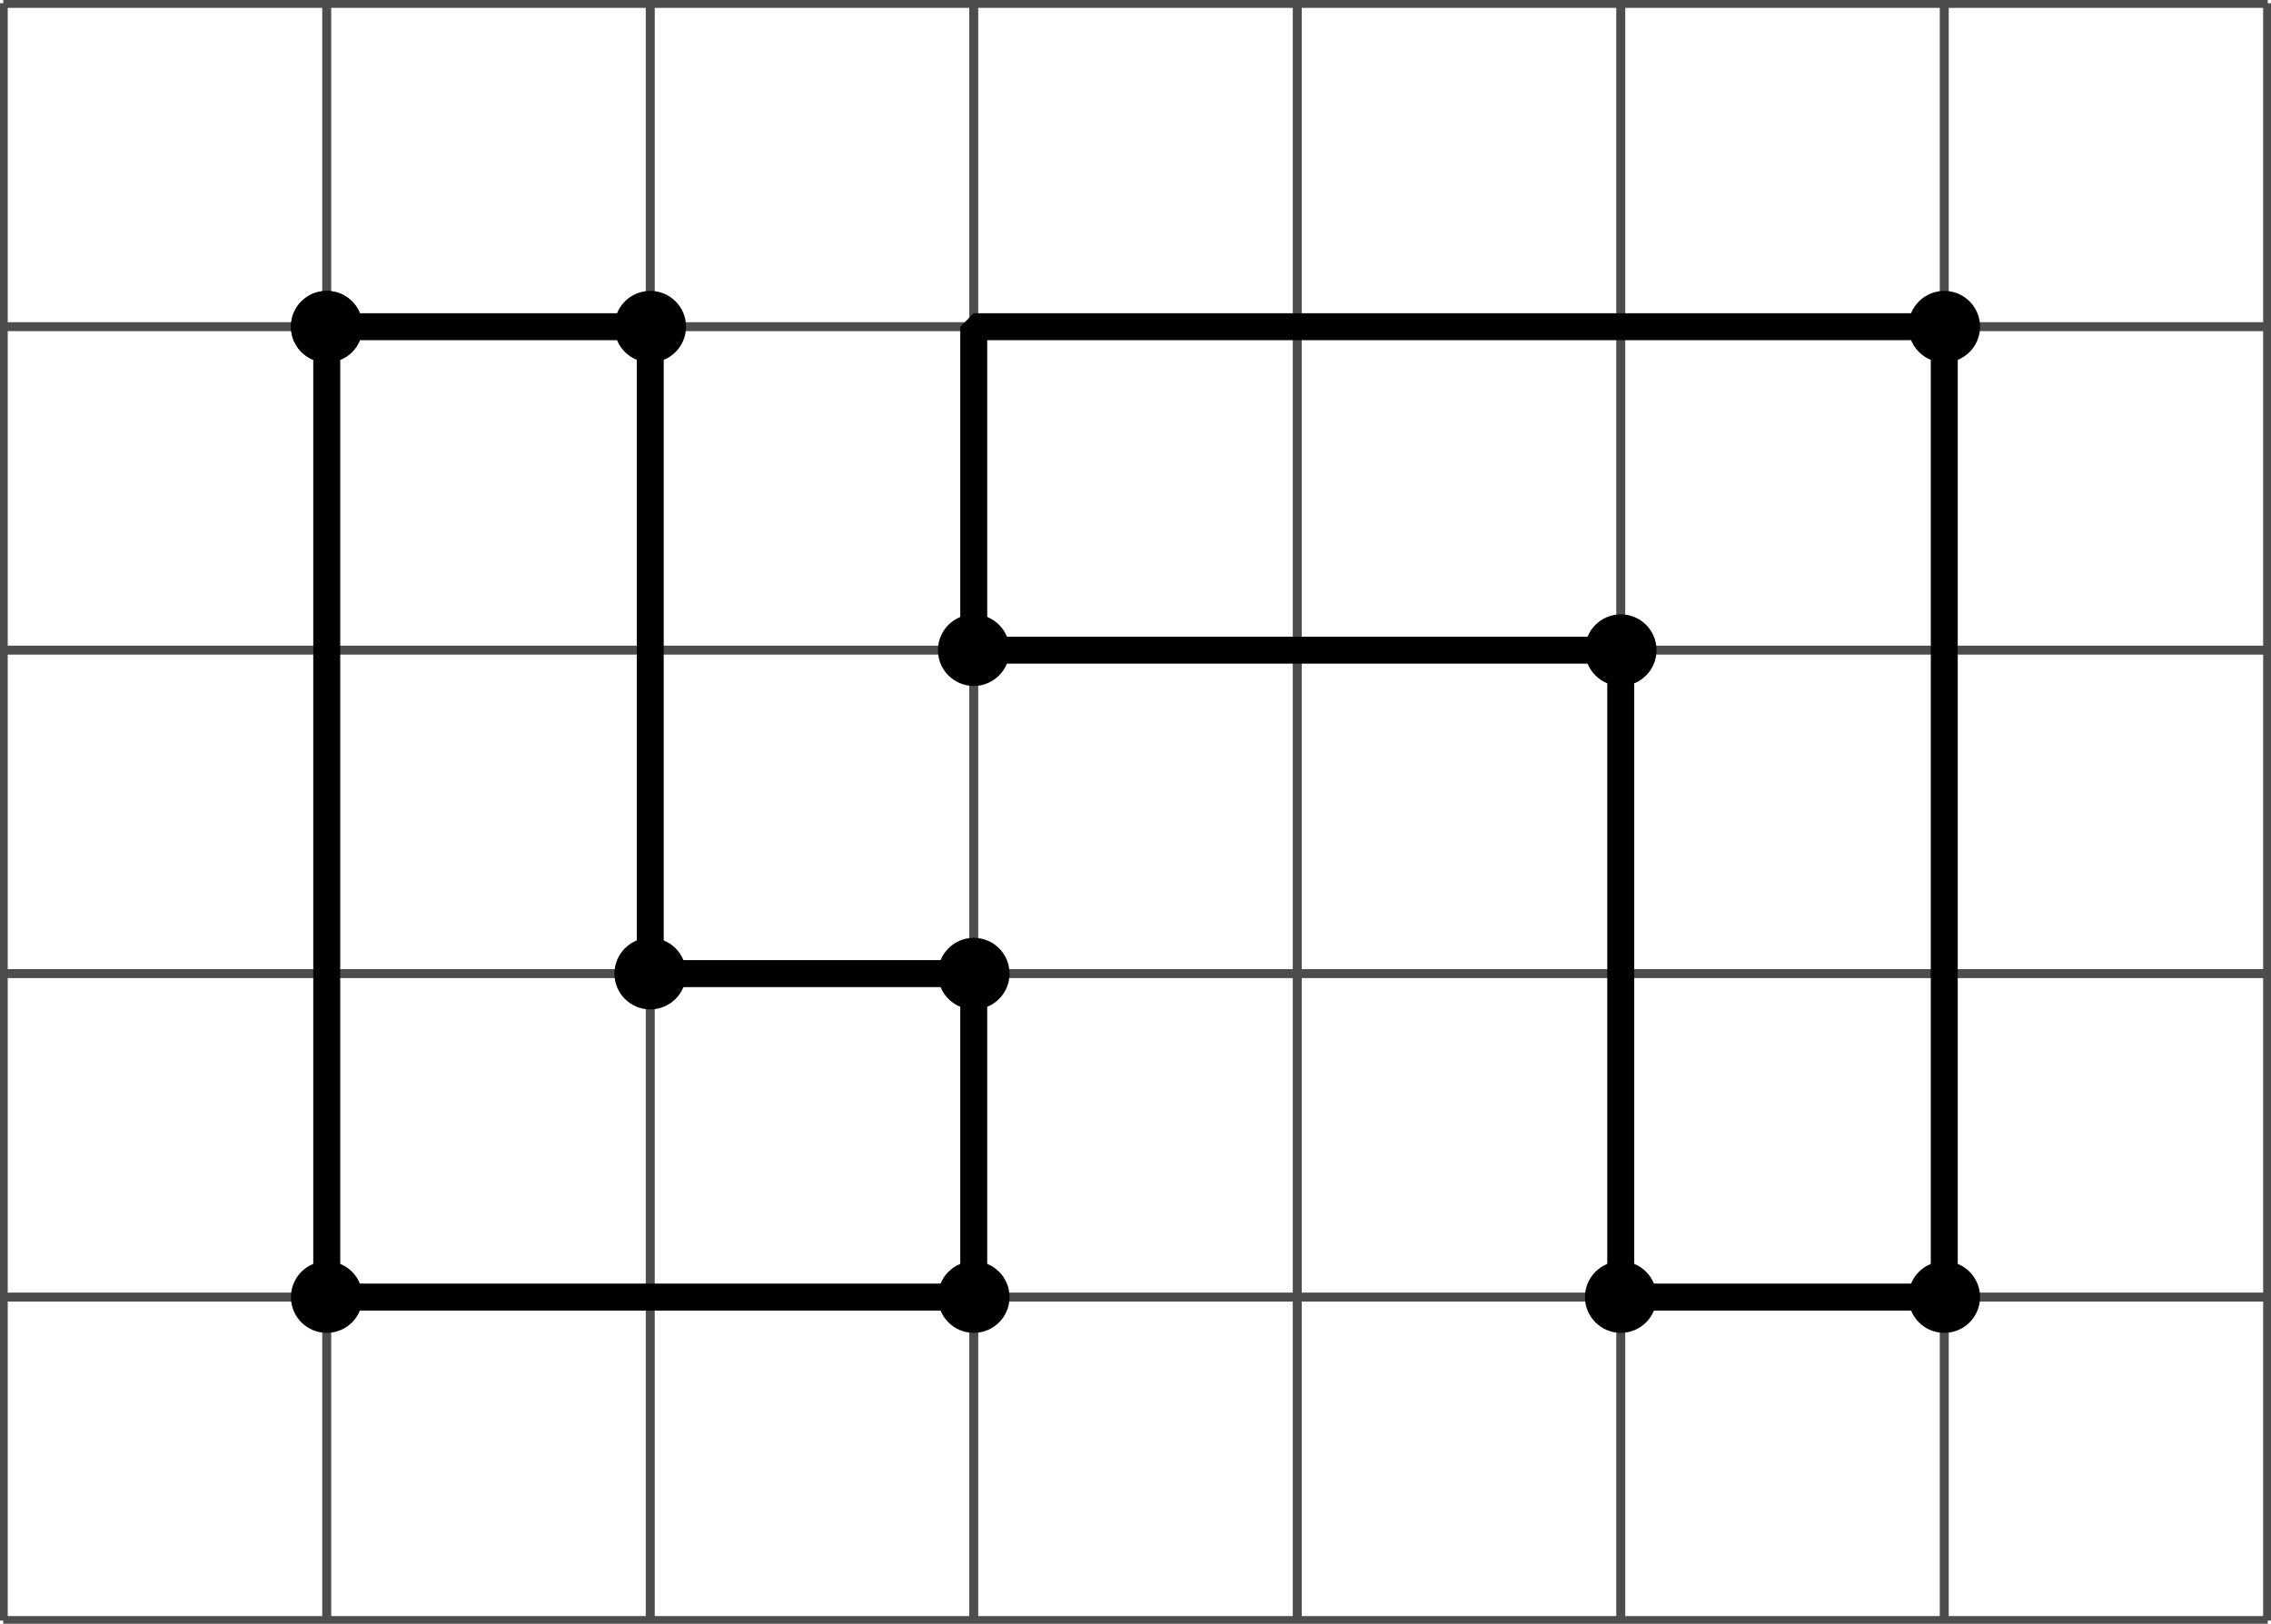 <?xml version='1.0' encoding='UTF-8'?>
<!-- This file was generated by dvisvgm 2.1.3 -->
<svg height='90.36pt' version='1.1' viewBox='-72 -72 126.36 90.36' width='126.36pt' xmlns='http://www.w3.org/2000/svg' xmlns:xlink='http://www.w3.org/1999/xlink'>
<defs>
<clipPath id='clip1'>
<path d='M-72 18.359V-72H54.363V18.359ZM54.363 -72'/>
</clipPath>
</defs>
<g id='page1'>
<path clip-path='url(#clip1)' d='M-71.82 18.18H54.18M-71.82 0.18H54.18M-71.82 -17.82H54.18M-71.82 -35.82H54.18M-71.82 -53.82H54.18M-71.82 -71.812H54.18M-71.82 18.18V-71.82M-53.82 18.18V-71.82M-35.82 18.18V-71.82M-17.82 18.18V-71.82M0.18 18.18V-71.82M18.18 18.18V-71.82M36.18 18.18V-71.82M54.172 18.18V-71.82' fill='none' stroke='#4d4d4d' stroke-linejoin='bevel' stroke-miterlimit='10.037' stroke-width='0.5'/>
<path clip-path='url(#clip1)' d='M-53.82 0.18H-17.82V-17.82H-35.82V-53.82H-53.82Z' fill='none' stroke='#000000' stroke-linejoin='bevel' stroke-miterlimit='10.037' stroke-width='1.5'/>
<path clip-path='url(#clip1)' d='M-51.828 0.18C-51.828 -0.922 -52.719 -1.812 -53.82 -1.812C-54.922 -1.812 -55.812 -0.922 -55.812 0.18C-55.812 1.281 -54.922 2.172 -53.82 2.172C-52.719 2.172 -51.828 1.281 -51.828 0.18Z'/>
<path clip-path='url(#clip1)' d='M-15.828 0.18C-15.828 -0.922 -16.719 -1.812 -17.82 -1.812C-18.918 -1.812 -19.812 -0.922 -19.812 0.18C-19.812 1.281 -18.918 2.172 -17.82 2.172C-16.719 2.172 -15.828 1.281 -15.828 0.18Z'/>
<path clip-path='url(#clip1)' d='M-15.828 -17.82C-15.828 -18.922 -16.719 -19.812 -17.82 -19.812C-18.918 -19.812 -19.812 -18.922 -19.812 -17.82C-19.812 -16.719 -18.918 -15.828 -17.82 -15.828C-16.719 -15.828 -15.828 -16.719 -15.828 -17.82Z'/>
<path clip-path='url(#clip1)' d='M-33.828 -17.82C-33.828 -18.922 -34.719 -19.812 -35.82 -19.812C-36.922 -19.812 -37.812 -18.922 -37.812 -17.82C-37.812 -16.719 -36.922 -15.828 -35.82 -15.828C-34.719 -15.828 -33.828 -16.719 -33.828 -17.82Z'/>
<path clip-path='url(#clip1)' d='M-33.828 -53.82C-33.828 -54.922 -34.719 -55.812 -35.82 -55.812C-36.922 -55.812 -37.812 -54.922 -37.812 -53.82C-37.812 -52.719 -36.922 -51.828 -35.82 -51.828C-34.719 -51.828 -33.828 -52.719 -33.828 -53.82Z'/>
<path clip-path='url(#clip1)' d='M-51.828 -53.82C-51.828 -54.922 -52.719 -55.812 -53.82 -55.812C-54.922 -55.812 -55.812 -54.922 -55.812 -53.82C-55.812 -52.719 -54.922 -51.828 -53.82 -51.828C-52.719 -51.828 -51.828 -52.719 -51.828 -53.82Z'/>
<path clip-path='url(#clip1)' d='M18.18 0.18H36.18V-53.82H-17.82V-35.82H18.18Z' fill='none' stroke='#000000' stroke-linejoin='bevel' stroke-miterlimit='10.037' stroke-width='1.5'/>
<path clip-path='url(#clip1)' d='M20.172 0.18C20.172 -0.922 19.281 -1.812 18.18 -1.812C17.082 -1.812 16.188 -0.922 16.188 0.18C16.188 1.281 17.082 2.172 18.18 2.172C19.281 2.172 20.172 1.281 20.172 0.18Z'/>
<path clip-path='url(#clip1)' d='M38.172 0.18C38.172 -0.922 37.281 -1.812 36.18 -1.812C35.082 -1.812 34.188 -0.922 34.188 0.18C34.188 1.281 35.082 2.172 36.18 2.172C37.281 2.172 38.172 1.281 38.172 0.18Z'/>
<path clip-path='url(#clip1)' d='M38.172 -53.82C38.172 -54.922 37.281 -55.812 36.18 -55.812C35.082 -55.812 34.188 -54.922 34.188 -53.82C34.188 -52.719 35.082 -51.828 36.18 -51.828C37.281 -51.828 38.172 -52.719 38.172 -53.82Z'/>
<path clip-path='url(#clip1)' d='M-15.828 -35.82C-15.828 -36.922 -16.719 -37.812 -17.82 -37.812C-18.918 -37.812 -19.812 -36.922 -19.812 -35.82C-19.812 -34.719 -18.918 -33.828 -17.82 -33.828C-16.719 -33.828 -15.828 -34.719 -15.828 -35.82Z'/>
<path clip-path='url(#clip1)' d='M20.172 -35.82C20.172 -36.922 19.281 -37.812 18.18 -37.812C17.082 -37.812 16.188 -36.922 16.188 -35.82C16.188 -34.719 17.082 -33.828 18.18 -33.828C19.281 -33.828 20.172 -34.719 20.172 -35.82Z'/>
<path clip-path='url(#clip1)' d='M-51.828 -53.82C-51.828 -54.922 -52.719 -55.812 -53.82 -55.812C-54.922 -55.812 -55.812 -54.922 -55.812 -53.82C-55.812 -52.719 -54.922 -51.828 -53.82 -51.828C-52.719 -51.828 -51.828 -52.719 -51.828 -53.82Z'/>
</g>
</svg>